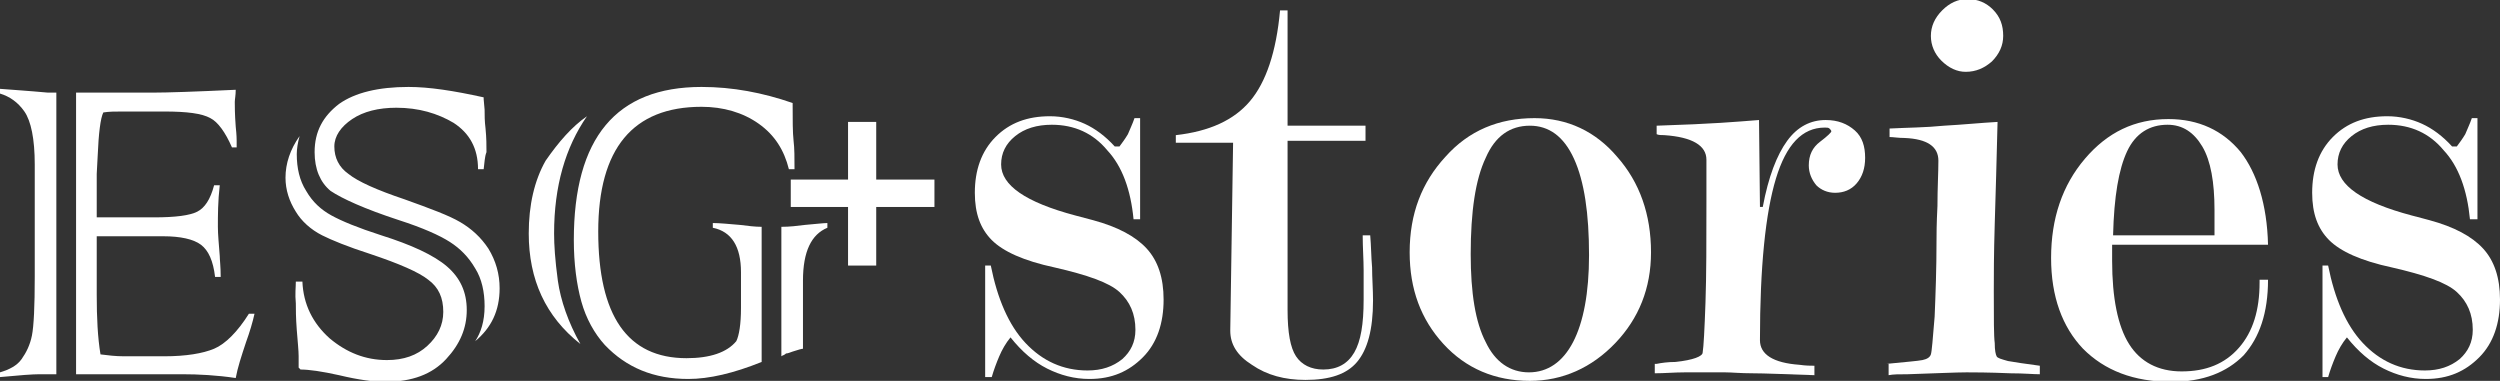 <svg width="256" height="39" viewBox="0 0 256 39" fill="none" xmlns="http://www.w3.org/2000/svg">
  <rect x="0" y="0" width="256" height="39" fill="#333333" stroke="none"/>
  <g clip-path="url(#clip0)">
    <path d="M4.905 9.484H5.77V38.322H4.039C3.366 38.322 2.02 38.419 0 38.613V38.129C0.962 37.839 1.731 37.452 2.212 36.774C2.693 36.097 3.077 35.322 3.27 34.355C3.462 33.387 3.558 31.355 3.558 28.355V16.839C3.558 14.226 3.174 12.387 2.5 11.419C1.827 10.451 0.962 9.871 0 9.581V9.097C1.154 9.193 2.789 9.29 4.905 9.484ZM18.657 38.322H7.79V9.484H15.675C17.118 9.484 20.003 9.387 24.138 9.193C24.138 9.774 24.042 10.161 24.042 10.451C24.042 10.839 24.042 11.71 24.138 12.968C24.234 13.839 24.234 14.322 24.234 14.419V15.097H23.754C23.08 13.548 22.311 12.484 21.542 12.097C20.676 11.613 19.137 11.419 16.829 11.419H12.502C11.829 11.419 11.155 11.419 10.579 11.516C10.29 12.097 10.098 13.645 10.002 15.968L9.905 17.806V22.258H15.772C17.983 22.258 19.426 22.064 20.195 21.677C20.965 21.29 21.542 20.419 21.926 18.968H22.503C22.311 20.613 22.311 22.064 22.311 23.226C22.311 24 22.407 24.968 22.503 26.226C22.503 26.613 22.599 27.29 22.599 28.355H22.023C21.83 26.71 21.349 25.645 20.58 25.064C19.811 24.484 18.464 24.194 16.733 24.194H9.905V30.194C9.905 32.516 10.002 34.548 10.29 36.29C11.059 36.387 11.829 36.484 12.694 36.484H16.829C19.041 36.484 20.772 36.194 21.926 35.71C23.08 35.226 24.331 33.968 25.485 32.129H26.062C25.869 33 25.581 33.968 25.196 35.032C24.715 36.484 24.331 37.645 24.138 38.71C22.215 38.419 20.291 38.322 18.657 38.322Z" fill="white"/>
    <path d="M30.293 28.839H30.966C31.062 31.161 32.024 33.097 33.755 34.645C35.486 36.097 37.41 36.871 39.621 36.871C41.352 36.871 42.699 36.387 43.757 35.419C44.814 34.452 45.391 33.29 45.391 31.936C45.391 30.484 44.911 29.419 43.853 28.645C42.891 27.871 40.871 27 37.986 26.032C35.582 25.258 33.947 24.581 32.986 24.097C31.832 23.516 30.87 22.645 30.293 21.677C29.62 20.613 29.235 19.452 29.235 18.194C29.235 16.742 29.716 15.29 30.678 13.936C30.485 14.613 30.389 15.29 30.389 15.774C30.389 17.226 30.678 18.484 31.351 19.549C32.024 20.71 32.89 21.484 33.947 22.065C35.005 22.645 36.64 23.323 39.044 24.097C42.122 25.065 44.43 26.129 45.776 27.29C47.123 28.452 47.796 29.903 47.796 31.742C47.796 33.581 47.123 35.226 45.68 36.774C44.237 38.323 42.218 39.097 39.429 39.097C38.275 39.097 36.736 38.903 34.717 38.419C32.986 38.032 31.639 37.839 30.774 37.839L30.581 37.645C30.581 37.355 30.581 36.968 30.581 36.484C30.581 35.903 30.485 35.032 30.389 33.774C30.293 32.516 30.293 31.645 30.293 31.065C30.197 30.097 30.293 29.419 30.293 28.839ZM49.527 17.323H48.95C48.95 15.194 48.084 13.645 46.449 12.581C44.814 11.613 42.891 11.032 40.583 11.032C38.756 11.032 37.217 11.419 36.063 12.194C34.909 12.968 34.236 13.936 34.236 15C34.236 16.161 34.717 17.129 35.678 17.806C36.64 18.581 38.563 19.452 41.449 20.419C44.141 21.387 45.968 22.065 47.123 22.742C48.276 23.419 49.238 24.29 50.008 25.452C50.777 26.71 51.161 28.065 51.161 29.516C51.161 31.839 50.296 33.581 48.661 34.936C49.238 34.065 49.623 32.903 49.623 31.355C49.623 29.903 49.334 28.549 48.661 27.484C47.988 26.323 47.123 25.452 46.065 24.774C45.007 24.097 43.276 23.323 40.871 22.549C37.313 21.387 35.005 20.323 33.851 19.549C32.793 18.677 32.216 17.323 32.216 15.581C32.216 13.452 33.082 11.903 34.717 10.645C36.352 9.484 38.756 8.903 41.833 8.903C43.949 8.903 46.449 9.29 49.527 9.968V10.161L49.623 11.226C49.623 11.806 49.623 12.387 49.719 13.161C49.815 14.129 49.815 14.903 49.815 15.581C49.623 16.065 49.623 16.645 49.527 17.323Z" fill="white"/>
    <path d="M60.105 11.903C57.893 15.097 56.739 19.065 56.739 23.903C56.739 25.065 56.836 26.613 57.124 28.742C57.413 30.774 58.182 33 59.432 35.226C55.874 32.419 54.143 28.645 54.143 23.903C54.143 21 54.72 18.484 55.874 16.452C57.22 14.516 58.566 12.968 60.105 11.903ZM77.993 23.226V37.065C75.107 38.226 72.607 38.806 70.491 38.806C66.933 38.806 64.144 37.645 61.932 35.323C60.874 34.161 60.009 32.613 59.528 30.871C59.047 29.129 58.759 27 58.759 24.581C58.759 14.129 63.086 8.903 71.838 8.903C75.011 8.903 78.089 9.484 81.166 10.549C81.166 12.29 81.166 13.549 81.262 14.419C81.358 15.194 81.358 16.161 81.358 17.323H80.781C80.3 15.387 79.339 13.839 77.704 12.678C76.069 11.516 74.05 10.936 71.838 10.936C64.817 10.936 61.259 15.194 61.259 23.71C61.259 32.323 64.24 36.678 70.299 36.678C72.703 36.678 74.434 36.097 75.396 34.936C75.684 34.355 75.877 33.194 75.877 31.549V27.871C75.877 25.258 74.915 23.71 72.992 23.323V22.839C73.665 22.839 74.627 22.936 75.781 23.032C76.55 23.129 77.319 23.226 77.993 23.226ZM80.012 36.484V23.226C80.877 23.226 81.647 23.129 82.416 23.032C83.57 22.936 84.34 22.839 84.724 22.839V23.323C83.089 24 82.224 25.742 82.224 28.742V35.71C82.128 35.71 81.743 35.806 81.166 36C80.877 36.097 80.685 36.194 80.493 36.194C80.3 36.387 80.108 36.387 80.012 36.484Z" fill="white"/>
    <path d="M100.881 38.806V27.194H101.458C102.131 30.581 103.285 33.29 105.016 35.129C106.747 36.968 108.863 37.936 111.363 37.936C112.805 37.936 113.959 37.548 114.921 36.774C115.787 36 116.267 35.032 116.267 33.774C116.267 32.129 115.69 30.871 114.633 29.903C113.575 28.936 111.363 28.161 107.997 27.387C104.823 26.71 102.708 25.742 101.554 24.581C100.4 23.419 99.823 21.871 99.823 19.742C99.823 17.419 100.496 15.484 101.938 14.032C103.381 12.581 105.208 11.903 107.516 11.903C108.766 11.903 110.017 12.194 111.074 12.678C112.132 13.161 113.19 13.936 114.152 15H114.633C114.921 14.613 115.21 14.226 115.498 13.742C115.69 13.258 115.979 12.678 116.171 12.097H116.748V22.452H116.075C115.787 19.452 114.921 17.032 113.382 15.387C111.94 13.645 110.017 12.774 107.708 12.774C106.17 12.774 104.92 13.161 103.958 13.936C102.996 14.71 102.515 15.678 102.515 16.839C102.515 18.968 105.016 20.71 110.113 22.065C110.882 22.258 111.555 22.452 111.94 22.549C114.44 23.226 116.267 24.194 117.421 25.452C118.575 26.71 119.153 28.452 119.153 30.677C119.153 33.097 118.479 35.129 117.037 36.581C115.594 38.032 113.863 38.806 111.555 38.806C110.017 38.806 108.574 38.419 107.228 37.742C105.881 37.065 104.631 36 103.477 34.548C102.996 35.129 102.612 35.806 102.323 36.484C102.035 37.161 101.746 37.936 101.554 38.613H100.881V38.806Z" fill="white"/>
    <path d="M126.269 14.613H120.403V13.839C123.865 13.451 126.365 12.29 128 10.355C129.635 8.419 130.693 5.323 131.077 1.064H131.847V12.871H139.829V14.419H131.847V31.742C131.847 34.064 132.135 35.613 132.712 36.484C133.289 37.355 134.251 37.839 135.501 37.839C136.944 37.839 138.001 37.258 138.675 36.097C139.348 34.935 139.636 33.194 139.636 30.677C139.636 29.806 139.636 28.742 139.636 27.677C139.636 26.613 139.54 25.355 139.54 24.097H140.31C140.406 25.161 140.406 26.323 140.502 27.387C140.502 28.451 140.598 29.613 140.598 30.774C140.598 33.774 140.021 35.806 138.963 37.064C137.905 38.322 136.174 38.903 133.674 38.903C131.558 38.903 129.731 38.419 128.192 37.355C126.654 36.387 125.98 35.226 125.98 33.871V33.774L126.269 14.613Z" fill="white"/>
    <path d="M157.139 12.097C160.505 12.097 163.39 13.451 165.602 16.064C167.91 18.677 169.064 21.968 169.064 25.839C169.064 29.516 167.814 32.613 165.409 35.129C163.005 37.645 160.024 39 156.658 39C153.1 39 150.119 37.742 147.811 35.226C145.503 32.71 144.349 29.613 144.349 25.839C144.349 21.871 145.599 18.677 148.003 16.064C150.407 13.355 153.485 12.097 157.139 12.097ZM156.658 12.871C154.639 12.871 153.1 13.935 152.138 16.161C151.08 18.387 150.6 21.677 150.6 26.032C150.6 30 151.08 33 152.138 35.032C153.1 37.064 154.639 38.129 156.562 38.129C158.485 38.129 160.024 37.064 161.082 35.032C162.14 33 162.717 30 162.717 26.129C162.717 21.871 162.236 18.581 161.178 16.258C160.12 13.935 158.582 12.871 156.658 12.871Z" fill="white"/>
    <path d="M169.641 37.258C170.122 37.161 170.795 37.064 171.564 37.064C173.391 36.871 174.353 36.484 174.353 36.096C174.449 35.516 174.545 33.774 174.642 30.968C174.738 28.161 174.738 24.774 174.738 20.613V16.355C174.738 14.903 173.295 14.032 170.41 13.838C170.122 13.838 169.833 13.838 169.641 13.742V12.871C172.526 12.774 174.738 12.677 176.18 12.58C177.623 12.484 178.969 12.387 180.123 12.29L180.219 21.193H180.508C181.085 18.096 181.95 15.871 183.008 14.419C184.066 12.967 185.412 12.29 186.951 12.29C188.201 12.29 189.163 12.677 189.932 13.355C190.702 14.032 190.99 15 190.99 16.161C190.99 17.226 190.702 18.096 190.125 18.774C189.548 19.451 188.778 19.742 187.913 19.742C187.143 19.742 186.47 19.451 185.989 18.968C185.509 18.387 185.22 17.709 185.22 16.935C185.22 15.871 185.605 15.097 186.374 14.516C187.144 13.935 187.528 13.548 187.528 13.451C187.528 13.355 187.432 13.258 187.336 13.161C187.24 13.064 187.047 13.064 186.855 13.064C184.547 13.064 182.912 14.806 181.854 18.29C180.796 21.774 180.219 27.29 180.219 34.838C180.219 36.29 181.566 37.161 184.258 37.355C184.932 37.451 185.412 37.451 185.797 37.451V38.419C182.816 38.322 180.7 38.225 179.45 38.225C178.2 38.225 177.334 38.129 176.661 38.129C174.93 38.129 173.584 38.129 172.526 38.129C171.468 38.129 170.41 38.225 169.449 38.225V37.258H169.641Z" fill="white"/>
    <path d="M193.202 37.258C195.125 37.065 196.376 36.968 196.856 36.871C197.337 36.774 197.626 36.581 197.722 36.29C197.818 36 197.914 34.742 198.107 32.419C198.203 30.097 198.299 27.484 198.299 24.677C198.299 24.097 198.299 22.936 198.395 21.097C198.395 19.258 198.491 17.71 198.491 16.452C198.491 15 197.337 14.226 195.029 14.129C194.356 14.129 193.875 14.032 193.491 14.032V13.161C195.318 13.065 197.145 13.065 199.068 12.871C200.896 12.774 202.819 12.581 204.55 12.484C204.454 16.355 204.358 19.839 204.261 22.936C204.165 26.032 204.165 28.355 204.165 29.806C204.165 32.613 204.165 34.452 204.261 35.129C204.261 35.903 204.358 36.29 204.454 36.484C204.55 36.678 204.935 36.774 205.608 36.968C206.185 37.065 207.339 37.258 208.878 37.452V38.323C208.204 38.323 207.243 38.226 205.896 38.226C203.588 38.129 202.05 38.129 201.376 38.129C200.319 38.129 198.299 38.226 195.318 38.323C194.452 38.323 193.875 38.323 193.394 38.419V37.258H193.202ZM197.722 3.678C197.722 2.71 198.107 1.839 198.876 1.065C199.645 0.29 200.511 -0.097 201.473 -0.097C202.53 -0.097 203.396 0.29 204.069 0.968C204.838 1.742 205.127 2.613 205.127 3.678C205.127 4.645 204.742 5.516 203.973 6.29C203.204 6.968 202.338 7.355 201.28 7.355C200.415 7.355 199.549 6.968 198.78 6.194C198.107 5.516 197.722 4.645 197.722 3.678Z" fill="white"/>
    <path d="M232.246 25.064H216.282C216.282 25.258 216.282 25.548 216.282 25.935C216.282 26.322 216.282 26.613 216.282 26.709C216.282 30.484 216.859 33.387 218.014 35.226C219.168 37.064 220.995 38.032 223.399 38.032C225.899 38.032 227.823 37.258 229.265 35.613C230.708 33.968 231.381 31.742 231.381 28.935V28.645H232.246C232.246 32.032 231.381 34.548 229.746 36.387C228.015 38.129 225.611 39.097 222.341 39.097C218.494 39.097 215.513 37.935 213.301 35.709C211.186 33.484 210.032 30.387 210.032 26.419C210.032 22.355 211.186 18.968 213.494 16.258C215.802 13.548 218.591 12.193 222.053 12.193C225.13 12.193 227.63 13.355 229.458 15.581C231.092 17.709 232.15 20.903 232.246 25.064ZM226.765 24.097V23.129V21.484C226.765 18.677 226.38 16.451 225.515 15C224.649 13.548 223.495 12.774 221.956 12.774C220.129 12.774 218.687 13.645 217.821 15.484C216.956 17.322 216.475 20.129 216.379 24.097H226.765Z" fill="white"/>
    <path d="M237.824 38.806V27.194H238.401C239.074 30.581 240.228 33.29 241.959 35.129C243.69 36.968 245.806 37.936 248.307 37.936C249.749 37.936 250.903 37.548 251.865 36.774C252.73 36 253.211 35.032 253.211 33.774C253.211 32.129 252.634 30.871 251.576 29.903C250.518 28.936 248.307 28.161 244.941 27.387C241.767 26.71 239.651 25.742 238.497 24.581C237.343 23.419 236.766 21.871 236.766 19.742C236.766 17.419 237.44 15.484 238.882 14.032C240.325 12.581 242.152 11.903 244.46 11.903C245.71 11.903 246.96 12.194 248.018 12.678C249.076 13.161 250.134 13.936 251.095 15H251.576C251.865 14.613 252.153 14.226 252.442 13.742C252.634 13.258 252.923 12.678 253.115 12.097H253.692V22.452H252.923C252.634 19.452 251.769 17.032 250.23 15.387C248.787 13.645 246.864 12.774 244.556 12.774C243.017 12.774 241.767 13.161 240.805 13.936C239.844 14.71 239.363 15.678 239.363 16.839C239.363 18.968 241.863 20.71 246.96 22.065C247.73 22.258 248.403 22.452 248.787 22.549C251.288 23.226 253.115 24.194 254.269 25.452C255.423 26.71 256 28.452 256 30.677C256 33.097 255.327 35.129 253.884 36.581C252.442 38.032 250.711 38.806 248.403 38.806C246.864 38.806 245.421 38.419 244.075 37.742C242.729 37.065 241.479 36 240.325 34.548C239.844 35.129 239.459 35.806 239.171 36.484C238.882 37.161 238.594 37.936 238.401 38.613H237.824V38.806Z" fill="white"/>
    <path d="M89.725 21.194V27.194H86.84V21.194H80.974V18.388H86.84V12.484H89.725V18.388H95.687V21.194H89.725Z" fill="white"/>
  </g>
  <defs>
    <clipPath id="clip0">
      <rect width="256" height="39" fill="white"/>
    </clipPath>
  </defs>
</svg>
